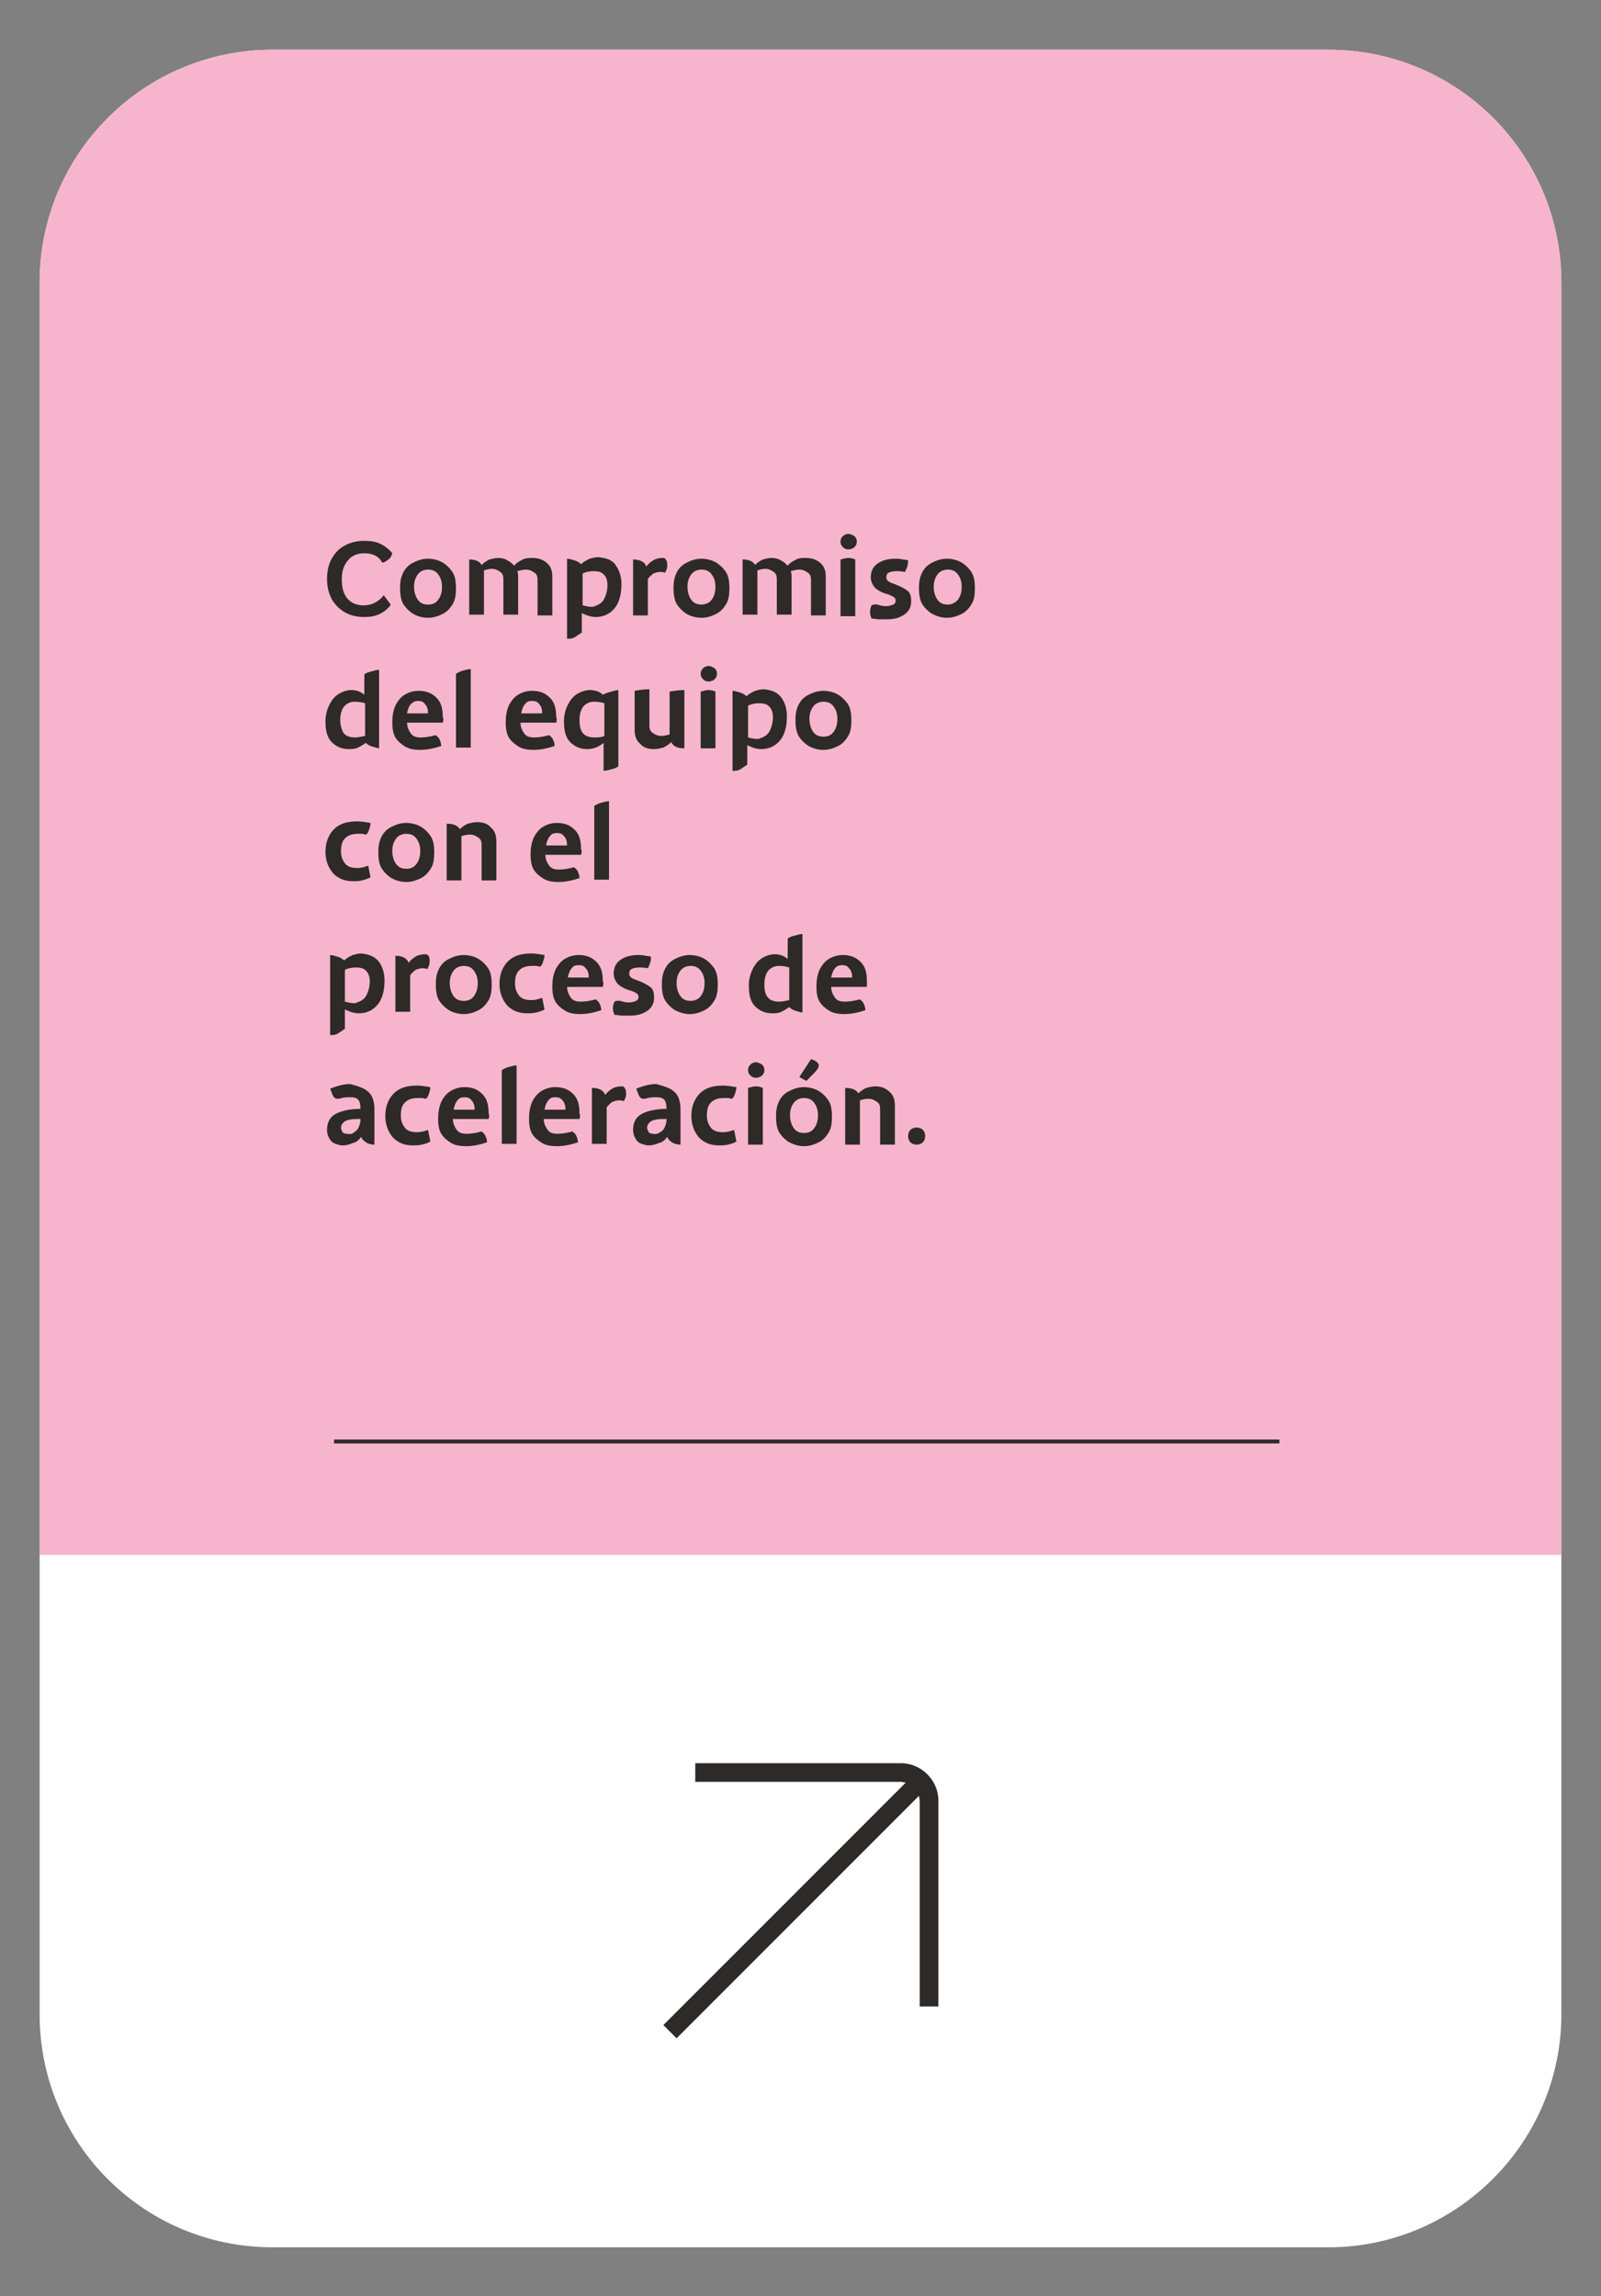 <svg xmlns="http://www.w3.org/2000/svg" xmlns:xlink="http://www.w3.org/1999/xlink" id="Layer_1" x="0px" y="0px" viewBox="0 0 206.1 295.5" style="enable-background:new 0 0 206.1 295.5;" xml:space="preserve"><rect x="0" y="0" width="206.1" height="295.5" fill="#808080" stroke="none"/><style type="text/css">	.st0{fill:#FFFFFF;}	.st1{fill:#54C8E8;}	.st2{fill:none;stroke:#2E2A28;stroke-width:0.5;stroke-miterlimit:10;}	.st3{fill:#2E2A28;}	.st4{fill:#00C08B;}	.st5{fill:#9164CC;}	.st6{fill:#F7B5CD;}	.st7{fill:#FF7F40;}</style><g>	<path class="st0" d="M171,289.2H35.1c-16.6,0-30-13.4-30-30V36.4c0-16.6,13.4-30,30-30H171c16.6,0,30,13.4,30,30v222.8  C201,275.7,187.5,289.2,171,289.2z"></path>	<path class="st6" d="M201,200.1H5.1V36.4c0-16.6,13.4-30,30-30H171c16.6,0,30,13.4,30,30V200.1z"></path>	<g>		<line class="st2" x1="43" y1="185.5" x2="164.7" y2="185.5"></line>	</g>	<g>		<g>			<path class="st3" d="M116,226.9H89.5v2.4H116c0.2,0,0.4,0.1,0.6,0.1l-31.2,31.2l1.7,1.7l31.2-31.2c0,0.2,0.1,0.4,0.1,0.6v26.5    h2.4v-26.5C120.8,229.1,118.6,226.9,116,226.9z"></path>		</g>	</g></g><g>	<path class="st3" d="M48.9,79c-0.6,0.3-1.3,0.4-2,0.4c-1,0-1.8-0.2-2.5-0.6c-0.7-0.4-1.3-1-1.7-1.7c-0.4-0.8-0.6-1.6-0.6-2.6  c0-1,0.2-1.9,0.6-2.6c0.4-0.7,0.9-1.3,1.7-1.7c0.7-0.4,1.6-0.6,2.5-0.6c0.8,0,1.5,0.1,2.1,0.4c0.6,0.3,1.1,0.7,1.5,1.2  c-0.1,0.3-0.2,0.6-0.5,0.8c-0.3,0.2-0.5,0.4-0.8,0.4c-0.2-0.4-0.5-0.7-0.9-0.9c-0.4-0.2-0.8-0.3-1.4-0.3c-0.9,0-1.6,0.3-2.1,0.9  S44,73.4,44,74.5s0.2,1.9,0.7,2.5s1.2,0.9,2.1,0.9c1,0,1.9-0.4,2.6-1.3l0.9,1.2C50,78.3,49.5,78.7,48.9,79z"></path>	<path class="st3" d="M53.2,79c-0.5-0.3-1-0.8-1.3-1.3s-0.4-1.3-0.4-2c0-0.8,0.1-1.4,0.4-2s0.7-1,1.3-1.3c0.6-0.3,1.2-0.5,1.9-0.5  c0.7,0,1.4,0.2,1.9,0.5c0.5,0.3,1,0.8,1.3,1.3s0.4,1.2,0.4,2c0,0.8-0.1,1.5-0.4,2s-0.7,1-1.3,1.3s-1.2,0.5-1.9,0.5  S53.7,79.3,53.2,79z M56.4,77.2c0.3-0.4,0.5-0.9,0.5-1.7c0-0.7-0.2-1.2-0.5-1.6s-0.7-0.6-1.3-0.6c-0.5,0-1,0.2-1.3,0.6  c-0.3,0.4-0.5,0.9-0.5,1.6c0,0.7,0.2,1.3,0.5,1.7c0.3,0.4,0.7,0.6,1.3,0.6C55.7,77.8,56.1,77.6,56.4,77.2z"></path>	<path class="st3" d="M69.9,72.1c0.4,0.2,0.7,0.5,0.9,0.8c0.2,0.4,0.3,0.7,0.3,1.2v5.1h-1.9v-4.6c0-0.4-0.1-0.7-0.4-0.9  c-0.3-0.2-0.6-0.4-1.1-0.4c-0.4,0-0.7,0.1-1.1,0.2c0,0.1,0.1,0.3,0.1,0.5v5.1h-1.9v-4.6c0-0.4-0.1-0.7-0.4-0.9s-0.6-0.4-1.1-0.4  c-0.3,0-0.7,0.1-1,0.2v0.1v5.6h-1.9V72c0.8,0,1.3,0.2,1.6,0.7c0.3-0.3,0.6-0.5,1-0.7c0.4-0.1,0.8-0.2,1.1-0.2  c0.5,0,0.9,0.1,1.2,0.3c0.4,0.2,0.6,0.4,0.9,0.7c0.3-0.4,0.7-0.6,1.1-0.8c0.4-0.2,0.8-0.2,1.2-0.2C69.1,71.8,69.5,71.9,69.9,72.1z"></path>	<path class="st3" d="M79.3,72.8c0.5,0.7,0.7,1.5,0.7,2.4c0,1.3-0.3,2.4-0.9,3.1s-1.4,1.1-2.4,1.1c-0.6,0-1.2-0.2-1.8-0.5v2.5  c-0.3,0.2-0.6,0.4-0.9,0.6c-0.3,0.2-0.7,0.2-1,0.2V71.9c0.2,0,0.6,0.1,0.9,0.2c0.4,0.1,0.7,0.3,0.9,0.5c0.3-0.3,0.7-0.5,1.1-0.7  c0.4-0.1,0.7-0.2,1.1-0.2C78.1,71.8,78.9,72.1,79.3,72.8z M77.7,77.2c0.3-0.5,0.5-1.2,0.5-1.9c0-0.7-0.2-1.1-0.5-1.4  c-0.3-0.3-0.7-0.4-1.3-0.4c-0.5,0-1,0.1-1.4,0.3v4.1c0.4,0.1,0.8,0.2,1.3,0.2C76.9,77.9,77.4,77.7,77.7,77.2z"></path>	<path class="st3" d="M85.9,72.7c0,0.2,0,0.4-0.1,0.6s-0.1,0.3-0.2,0.4c-0.3-0.1-0.5-0.1-0.6-0.1c-0.3,0-0.6,0.1-0.9,0.2  c-0.2,0.2-0.5,0.4-0.7,0.7v4.7h-1.9V72c0.9,0,1.5,0.3,1.7,0.9c0.3-0.4,0.6-0.6,0.9-0.8s0.8-0.3,1.2-0.3h0.2  C85.8,72,85.9,72.3,85.9,72.7z"></path>	<path class="st3" d="M88.4,79c-0.5-0.3-1-0.8-1.3-1.3s-0.4-1.3-0.4-2c0-0.8,0.1-1.4,0.4-2s0.7-1,1.3-1.3c0.6-0.3,1.2-0.5,1.9-0.5  c0.7,0,1.4,0.2,1.9,0.5c0.5,0.3,1,0.8,1.3,1.3s0.4,1.2,0.4,2c0,0.8-0.1,1.5-0.4,2s-0.7,1-1.3,1.3s-1.2,0.5-1.9,0.5  S88.9,79.3,88.4,79z M91.6,77.2c0.3-0.4,0.5-0.9,0.5-1.7c0-0.7-0.2-1.2-0.5-1.6s-0.7-0.6-1.3-0.6c-0.5,0-1,0.2-1.3,0.6  c-0.3,0.4-0.5,0.9-0.5,1.6c0,0.7,0.2,1.3,0.5,1.7c0.3,0.4,0.7,0.6,1.3,0.6C90.8,77.8,91.3,77.6,91.6,77.2z"></path>	<path class="st3" d="M105.1,72.1c0.4,0.2,0.7,0.5,0.9,0.8c0.2,0.4,0.3,0.7,0.3,1.2v5.1h-1.9v-4.6c0-0.4-0.1-0.7-0.4-0.9  c-0.3-0.2-0.6-0.4-1.1-0.4c-0.4,0-0.7,0.1-1.1,0.2c0,0.1,0.1,0.3,0.1,0.5v5.1H100v-4.6c0-0.4-0.1-0.7-0.4-0.9s-0.6-0.4-1.1-0.4  c-0.3,0-0.7,0.1-1,0.2v0.1v5.6h-1.9V72c0.8,0,1.3,0.2,1.6,0.7c0.3-0.3,0.6-0.5,1-0.7c0.4-0.1,0.8-0.2,1.1-0.2  c0.5,0,0.9,0.1,1.2,0.3c0.4,0.2,0.6,0.4,0.9,0.7c0.3-0.4,0.7-0.6,1.1-0.8c0.4-0.2,0.8-0.2,1.2-0.2  C104.3,71.8,104.7,71.9,105.1,72.1z"></path>	<path class="st3" d="M108.5,70.4c-0.2-0.2-0.3-0.4-0.3-0.7s0.1-0.5,0.3-0.7c0.2-0.2,0.5-0.3,0.7-0.3s0.5,0.1,0.8,0.3  c0.2,0.2,0.3,0.4,0.3,0.7c0,0.3-0.1,0.5-0.3,0.7s-0.5,0.3-0.8,0.3S108.7,70.6,108.5,70.4z M109.2,71.8c0.4,0,0.7,0.1,0.9,0.2v7.3  h-1.9V72C108.6,71.9,108.9,71.8,109.2,71.8z"></path>	<path class="st3" d="M113.3,77.9c0.3,0.1,0.6,0.1,0.8,0.1c0.4,0,0.6-0.1,0.9-0.2c0.2-0.1,0.3-0.3,0.3-0.5c0-0.2-0.1-0.4-0.3-0.5  c-0.2-0.1-0.5-0.3-1-0.4c-0.6-0.2-1.1-0.5-1.4-0.8c-0.3-0.4-0.5-0.8-0.5-1.3c0-0.8,0.3-1.4,0.9-1.8c0.6-0.4,1.3-0.6,2.3-0.6  c0.3,0,0.6,0,0.9,0.1c0.3,0,0.6,0.1,0.7,0.1c0,0.2,0,0.5-0.1,0.8c-0.1,0.3-0.2,0.5-0.3,0.7c-0.5-0.1-0.9-0.1-1.1-0.1  c-0.5,0-0.8,0.1-1,0.2c-0.2,0.1-0.3,0.3-0.3,0.6c0,0.4,0.3,0.6,0.9,0.8c0.8,0.3,1.4,0.6,1.8,0.9c0.4,0.3,0.5,0.8,0.5,1.4  c0,0.7-0.3,1.3-0.9,1.7c-0.6,0.4-1.3,0.6-2.2,0.6c-0.4,0-0.7,0-1,0c-0.3,0-0.6-0.1-1-0.1c-0.1-0.3-0.2-0.5-0.2-0.8  c0-0.4,0.1-0.7,0.2-0.9C112.6,77.7,113,77.8,113.3,77.9z"></path>	<path class="st3" d="M120,79c-0.5-0.3-1-0.8-1.3-1.3s-0.4-1.3-0.4-2c0-0.8,0.1-1.4,0.4-2s0.7-1,1.3-1.3c0.6-0.3,1.2-0.5,1.9-0.5  c0.7,0,1.4,0.2,1.9,0.5c0.5,0.3,1,0.8,1.3,1.3s0.4,1.2,0.4,2c0,0.8-0.1,1.5-0.4,2s-0.7,1-1.3,1.3s-1.2,0.5-1.9,0.5  S120.6,79.3,120,79z M123.3,77.2c0.3-0.4,0.5-0.9,0.5-1.7c0-0.7-0.2-1.2-0.5-1.6s-0.7-0.6-1.3-0.6c-0.5,0-1,0.2-1.3,0.6  c-0.3,0.4-0.5,0.9-0.5,1.6c0,0.7,0.2,1.3,0.5,1.7c0.3,0.4,0.7,0.6,1.3,0.6C122.5,77.8,122.9,77.6,123.3,77.2z"></path>	<path class="st3" d="M48.9,96.3c-0.2,0-0.6-0.1-0.9-0.2c-0.4-0.1-0.7-0.3-0.9-0.5c-0.3,0.2-0.6,0.4-1,0.6c-0.4,0.2-0.8,0.2-1.2,0.2  c-0.9,0-1.6-0.3-2.2-0.9s-0.8-1.5-0.8-2.7c0-0.8,0.2-1.5,0.5-2.1c0.3-0.6,0.7-1.1,1.2-1.4c0.5-0.3,1.1-0.5,1.6-0.5  c0.7,0,1.2,0.2,1.7,0.6v-2.6c0.2-0.2,0.5-0.3,0.9-0.4c0.4-0.1,0.7-0.2,1-0.2V96.3z M44.2,94.3c0.3,0.4,0.8,0.6,1.5,0.6  c0.4,0,0.8-0.1,1.3-0.2v-4.2c-0.3-0.1-0.8-0.2-1.3-0.2c-0.6,0-1,0.2-1.4,0.6c-0.3,0.4-0.5,1-0.5,1.7C43.8,93.4,44,93.9,44.2,94.3z"></path>	<path class="st3" d="M57,93h-4.6c0,0.5,0.2,1,0.5,1.4c0.3,0.4,0.7,0.5,1.3,0.5c0.5,0,1.2-0.1,1.9-0.3c0.2,0.2,0.4,0.3,0.5,0.6  c0.1,0.2,0.2,0.5,0.2,0.8c-0.9,0.3-1.8,0.5-2.7,0.5c-0.7,0-1.4-0.1-1.9-0.4c-0.5-0.3-1-0.7-1.3-1.2s-0.4-1.2-0.4-1.9  c0-0.8,0.1-1.5,0.4-2.2c0.3-0.6,0.7-1.1,1.2-1.4s1.1-0.5,1.8-0.5c1,0,1.7,0.3,2.3,0.9c0.6,0.6,0.8,1.4,0.8,2.5  C57.1,92.4,57.1,92.7,57,93z M52.9,90.6c-0.2,0.2-0.4,0.6-0.5,1.2h2.7c0-0.5-0.1-0.9-0.4-1.2c-0.2-0.3-0.5-0.4-0.9-0.4  C53.5,90.2,53.2,90.3,52.9,90.6z"></path>	<path class="st3" d="M59.6,86.3c0.4-0.1,0.7-0.2,1-0.2v10.1h-1.9v-9.5C58.9,86.6,59.2,86.4,59.6,86.3z"></path>	<path class="st3" d="M71.6,93H67c0,0.5,0.2,1,0.5,1.4c0.3,0.4,0.7,0.5,1.3,0.5c0.5,0,1.2-0.1,1.9-0.3c0.2,0.2,0.4,0.3,0.5,0.6  c0.1,0.2,0.2,0.5,0.2,0.8c-0.9,0.3-1.8,0.5-2.7,0.5c-0.7,0-1.4-0.1-1.9-0.4c-0.5-0.3-1-0.7-1.3-1.2s-0.4-1.2-0.4-1.9  c0-0.8,0.1-1.5,0.4-2.2c0.3-0.6,0.7-1.1,1.2-1.4s1.1-0.5,1.8-0.5c1,0,1.7,0.3,2.3,0.9c0.6,0.6,0.8,1.4,0.8,2.5  C71.7,92.4,71.7,92.7,71.6,93z M67.6,90.6c-0.2,0.2-0.4,0.6-0.5,1.2h2.7c0-0.5-0.1-0.9-0.4-1.2c-0.2-0.3-0.5-0.4-0.9-0.4  C68.1,90.2,67.8,90.3,67.6,90.6z"></path>	<path class="st3" d="M78.7,89c0.4-0.1,0.7-0.2,0.9-0.2v9.8c-0.2,0.2-0.5,0.3-0.9,0.4c-0.4,0.1-0.7,0.2-1,0.2v-3.6  c-0.6,0.5-1.3,0.8-2.1,0.8c-0.9,0-1.6-0.3-2.2-0.9s-0.8-1.5-0.8-2.7c0-0.8,0.2-1.5,0.5-2.1c0.3-0.6,0.7-1.1,1.2-1.4  c0.5-0.3,1.1-0.5,1.6-0.5c0.7,0,1.3,0.2,1.7,0.6C78,89.2,78.3,89.1,78.7,89z M77.8,94.7v-4.2c-0.3-0.1-0.8-0.2-1.3-0.2  c-0.6,0-1,0.2-1.4,0.6c-0.3,0.4-0.5,1-0.5,1.7c0,0.7,0.1,1.3,0.4,1.7s0.8,0.6,1.5,0.6C77,94.9,77.4,94.9,77.8,94.7z"></path>	<path class="st3" d="M88.1,88.8v7.5c-0.8,0-1.4-0.2-1.7-0.8c-0.3,0.3-0.6,0.5-1,0.7c-0.4,0.1-0.8,0.2-1.2,0.2  c-0.8,0-1.4-0.2-1.8-0.7c-0.5-0.4-0.7-1-0.7-1.8v-5c0.6-0.1,1.2-0.2,1.9-0.2v4.7c0,0.4,0.1,0.7,0.4,0.9c0.3,0.2,0.6,0.4,1.1,0.4  c0.4,0,0.8-0.1,1.1-0.2v-0.1V89C86.8,88.9,87.4,88.8,88.1,88.8z"></path>	<path class="st3" d="M90.5,87.4c-0.2-0.2-0.3-0.4-0.3-0.7s0.1-0.5,0.3-0.7c0.2-0.2,0.5-0.3,0.7-0.3s0.5,0.1,0.8,0.3  c0.2,0.2,0.3,0.4,0.3,0.7c0,0.3-0.1,0.5-0.3,0.7s-0.5,0.3-0.8,0.3S90.7,87.6,90.5,87.4z M91.2,88.8c0.4,0,0.7,0.1,0.9,0.2v7.3h-1.9  V89C90.6,88.9,90.9,88.8,91.2,88.8z"></path>	<path class="st3" d="M100.6,89.8c0.5,0.7,0.7,1.5,0.7,2.4c0,1.3-0.3,2.4-0.9,3.1s-1.4,1.1-2.4,1.1c-0.6,0-1.2-0.2-1.8-0.5v2.5  c-0.3,0.2-0.6,0.4-0.9,0.6c-0.3,0.2-0.7,0.2-1,0.2V88.9c0.2,0,0.6,0.1,0.9,0.2c0.4,0.1,0.7,0.3,0.9,0.5c0.3-0.3,0.7-0.5,1.1-0.7  c0.4-0.1,0.7-0.2,1.1-0.2C99.4,88.8,100.1,89.1,100.6,89.8z M99,94.2c0.3-0.5,0.5-1.2,0.5-1.9c0-0.7-0.2-1.1-0.5-1.4  c-0.3-0.3-0.7-0.4-1.3-0.4c-0.5,0-1,0.1-1.4,0.3v4.1c0.4,0.1,0.8,0.2,1.3,0.2C98.2,94.9,98.7,94.7,99,94.2z"></path>	<path class="st3" d="M104.1,96c-0.5-0.3-1-0.8-1.3-1.3s-0.4-1.3-0.4-2c0-0.8,0.1-1.4,0.4-2s0.7-1,1.3-1.3c0.6-0.3,1.2-0.5,1.9-0.5  c0.7,0,1.4,0.2,1.9,0.5c0.5,0.3,1,0.8,1.3,1.3s0.4,1.2,0.4,2c0,0.8-0.1,1.5-0.4,2s-0.7,1-1.3,1.3s-1.2,0.5-1.9,0.5  S104.6,96.3,104.1,96z M107.3,94.2c0.3-0.4,0.5-0.9,0.5-1.7c0-0.7-0.2-1.2-0.5-1.6s-0.7-0.6-1.3-0.6c-0.5,0-1,0.2-1.3,0.6  c-0.3,0.4-0.5,0.9-0.5,1.6c0,0.7,0.2,1.3,0.5,1.7c0.3,0.4,0.7,0.6,1.3,0.6C106.6,94.8,107,94.6,107.3,94.2z"></path>	<path class="st3" d="M46.6,113.3c-0.4,0.1-0.8,0.1-1.1,0.1c-1.1,0-1.9-0.3-2.6-1c-0.6-0.7-1-1.6-1-2.8c0-1.2,0.4-2.2,1.1-2.9  c0.7-0.7,1.7-1,3-1c0.5,0,1.1,0.1,1.7,0.2c0,0.3-0.1,0.6-0.2,0.9s-0.2,0.5-0.4,0.6c-0.1,0-0.3-0.1-0.5-0.1s-0.4,0-0.5,0  c-0.8,0-1.3,0.2-1.7,0.6c-0.4,0.4-0.5,1-0.5,1.7c0,0.6,0.2,1.1,0.5,1.5c0.3,0.4,0.8,0.6,1.6,0.6c0.4,0,0.9-0.1,1.4-0.3l0.3,1.5  C47.3,113.1,47,113.2,46.6,113.3z"></path>	<path class="st3" d="M50.4,113c-0.5-0.3-1-0.8-1.3-1.3s-0.4-1.3-0.4-2c0-0.8,0.1-1.4,0.4-2s0.7-1,1.3-1.3c0.6-0.3,1.2-0.5,1.9-0.5  c0.7,0,1.4,0.2,1.9,0.5c0.5,0.3,1,0.8,1.3,1.3s0.4,1.2,0.4,2c0,0.8-0.1,1.5-0.4,2s-0.7,1-1.3,1.3s-1.2,0.5-1.9,0.5  S50.9,113.3,50.4,113z M53.6,111.2c0.3-0.4,0.5-0.9,0.5-1.7c0-0.7-0.2-1.2-0.5-1.6s-0.7-0.6-1.3-0.6c-0.5,0-1,0.2-1.3,0.6  c-0.3,0.4-0.5,0.9-0.5,1.6c0,0.7,0.2,1.3,0.5,1.7c0.3,0.4,0.7,0.6,1.3,0.6C52.9,111.8,53.3,111.6,53.6,111.2z"></path>	<path class="st3" d="M63.2,106.5c0.5,0.4,0.7,1,0.7,1.8v5H62v-4.6c0-0.4-0.1-0.7-0.4-0.9s-0.6-0.4-1.1-0.4c-0.4,0-0.8,0.1-1.1,0.2  v0.1v5.6h-1.9V106c0.8,0,1.4,0.2,1.7,0.7c0.3-0.3,0.6-0.5,1-0.7c0.4-0.1,0.8-0.2,1.2-0.2C62.2,105.8,62.8,106,63.2,106.5z"></path>	<path class="st3" d="M74.8,110h-4.6c0,0.5,0.2,1,0.5,1.4c0.3,0.4,0.7,0.5,1.3,0.5c0.5,0,1.2-0.1,1.9-0.3c0.2,0.2,0.4,0.3,0.5,0.6  c0.1,0.2,0.2,0.5,0.2,0.8c-0.9,0.3-1.8,0.5-2.7,0.5c-0.7,0-1.4-0.1-1.9-0.4c-0.5-0.3-1-0.7-1.3-1.2s-0.4-1.2-0.4-1.9  c0-0.8,0.1-1.5,0.4-2.2c0.3-0.6,0.7-1.1,1.2-1.4s1.1-0.5,1.8-0.5c1,0,1.7,0.3,2.3,0.9c0.6,0.6,0.8,1.4,0.8,2.5  C74.9,109.4,74.9,109.7,74.8,110z M70.8,107.6c-0.2,0.2-0.4,0.6-0.5,1.2H73c0-0.5-0.1-0.9-0.4-1.2c-0.2-0.3-0.5-0.4-0.9-0.4  C71.3,107.2,71,107.3,70.8,107.6z"></path>	<path class="st3" d="M77.4,103.3c0.4-0.1,0.7-0.2,1-0.2v10.1h-1.9v-9.5C76.7,103.6,77,103.4,77.4,103.3z"></path>	<path class="st3" d="M48.8,123.8c0.5,0.7,0.7,1.5,0.7,2.4c0,1.3-0.3,2.4-0.9,3.1s-1.4,1.1-2.4,1.1c-0.6,0-1.2-0.2-1.8-0.5v2.5  c-0.3,0.2-0.6,0.4-0.9,0.6c-0.3,0.2-0.7,0.2-1,0.2v-10.3c0.2,0,0.6,0.1,0.9,0.2c0.4,0.1,0.7,0.3,0.9,0.5c0.3-0.3,0.7-0.5,1.1-0.7  c0.4-0.1,0.7-0.2,1.1-0.2C47.5,122.8,48.3,123.1,48.8,123.8z M47.1,128.2c0.3-0.5,0.5-1.2,0.5-1.9c0-0.7-0.2-1.1-0.5-1.4  c-0.3-0.3-0.7-0.4-1.3-0.4c-0.5,0-1,0.1-1.4,0.3v4.1c0.4,0.1,0.8,0.2,1.3,0.2C46.3,128.9,46.8,128.7,47.1,128.2z"></path>	<path class="st3" d="M55.3,123.7c0,0.2,0,0.4-0.1,0.6s-0.1,0.3-0.2,0.4c-0.3-0.1-0.5-0.1-0.6-0.1c-0.3,0-0.6,0.1-0.9,0.2  c-0.2,0.2-0.5,0.4-0.7,0.7v4.7h-1.9V123c0.9,0,1.5,0.3,1.7,0.9c0.3-0.4,0.6-0.6,0.9-0.8s0.8-0.3,1.2-0.3h0.2  C55.3,123,55.3,123.3,55.3,123.7z"></path>	<path class="st3" d="M57.8,130c-0.5-0.3-1-0.8-1.3-1.3s-0.4-1.3-0.4-2c0-0.8,0.1-1.4,0.4-2s0.7-1,1.3-1.3c0.6-0.3,1.2-0.5,1.9-0.5  c0.7,0,1.4,0.2,1.9,0.5c0.5,0.3,1,0.8,1.3,1.3s0.4,1.2,0.4,2c0,0.8-0.1,1.5-0.4,2s-0.7,1-1.3,1.3s-1.2,0.5-1.9,0.5  S58.3,130.3,57.8,130z M61,128.2c0.3-0.4,0.5-0.9,0.5-1.7c0-0.7-0.2-1.2-0.5-1.6s-0.7-0.6-1.3-0.6c-0.5,0-1,0.2-1.3,0.6  c-0.3,0.4-0.5,0.9-0.5,1.6c0,0.7,0.2,1.3,0.5,1.7c0.3,0.4,0.7,0.6,1.3,0.6C60.3,128.8,60.7,128.6,61,128.2z"></path>	<path class="st3" d="M69,130.3c-0.4,0.1-0.8,0.1-1.1,0.1c-1.1,0-1.9-0.3-2.6-1c-0.6-0.7-1-1.6-1-2.8c0-1.2,0.4-2.2,1.1-2.9  c0.7-0.7,1.7-1,3-1c0.5,0,1.1,0.1,1.7,0.2c0,0.3-0.1,0.6-0.2,0.9s-0.2,0.5-0.4,0.6c-0.1,0-0.3-0.1-0.5-0.1s-0.4,0-0.5,0  c-0.8,0-1.3,0.2-1.7,0.6c-0.4,0.4-0.5,1-0.5,1.7c0,0.6,0.2,1.1,0.5,1.5c0.3,0.4,0.8,0.6,1.6,0.6c0.4,0,0.9-0.1,1.4-0.3l0.3,1.5  C69.8,130.1,69.4,130.2,69,130.3z"></path>	<path class="st3" d="M77.6,127H73c0,0.5,0.2,1,0.5,1.4c0.3,0.4,0.7,0.5,1.3,0.5c0.5,0,1.2-0.1,1.9-0.3c0.2,0.2,0.4,0.3,0.5,0.6  c0.1,0.2,0.2,0.5,0.2,0.8c-0.9,0.3-1.8,0.5-2.7,0.5c-0.7,0-1.4-0.1-1.9-0.4c-0.5-0.3-1-0.7-1.3-1.2s-0.4-1.2-0.4-1.9  c0-0.8,0.1-1.5,0.4-2.2c0.3-0.6,0.7-1.1,1.2-1.4s1.1-0.5,1.8-0.5c1,0,1.7,0.3,2.3,0.9c0.6,0.6,0.8,1.4,0.8,2.5  C77.7,126.4,77.7,126.7,77.6,127z M73.6,124.6c-0.2,0.2-0.4,0.6-0.5,1.2h2.7c0-0.5-0.1-0.9-0.4-1.2c-0.2-0.3-0.5-0.4-0.9-0.4  C74.1,124.2,73.8,124.3,73.6,124.6z"></path>	<path class="st3" d="M80.2,128.9c0.3,0.1,0.6,0.1,0.8,0.1c0.4,0,0.6-0.1,0.9-0.2c0.2-0.1,0.3-0.3,0.3-0.5c0-0.2-0.1-0.4-0.3-0.5  c-0.2-0.1-0.5-0.3-1-0.4c-0.6-0.2-1.1-0.5-1.4-0.8c-0.3-0.4-0.5-0.8-0.5-1.3c0-0.8,0.3-1.4,0.9-1.8c0.6-0.4,1.3-0.6,2.3-0.6  c0.3,0,0.6,0,0.9,0.1c0.3,0,0.6,0.1,0.7,0.1c0,0.2,0,0.5-0.1,0.8c-0.1,0.3-0.2,0.5-0.3,0.7c-0.5-0.1-0.9-0.1-1.1-0.1  c-0.5,0-0.8,0.1-1,0.2c-0.2,0.1-0.3,0.3-0.3,0.6c0,0.4,0.3,0.6,0.9,0.8c0.8,0.3,1.4,0.6,1.8,0.9c0.4,0.3,0.5,0.8,0.5,1.4  c0,0.7-0.3,1.3-0.9,1.7c-0.6,0.4-1.3,0.6-2.2,0.6c-0.4,0-0.7,0-1,0c-0.3,0-0.6-0.1-1-0.1c-0.1-0.3-0.2-0.5-0.2-0.8  c0-0.4,0.1-0.7,0.2-0.9C79.5,128.7,79.9,128.8,80.2,128.9z"></path>	<path class="st3" d="M86.9,130c-0.5-0.3-1-0.8-1.3-1.3s-0.4-1.3-0.4-2c0-0.8,0.1-1.4,0.4-2s0.7-1,1.3-1.3c0.6-0.3,1.2-0.5,1.9-0.5  c0.7,0,1.4,0.2,1.9,0.5c0.5,0.3,1,0.8,1.3,1.3s0.4,1.2,0.4,2c0,0.8-0.1,1.5-0.4,2s-0.7,1-1.3,1.3s-1.2,0.5-1.9,0.5  S87.5,130.3,86.9,130z M90.2,128.2c0.3-0.4,0.5-0.9,0.5-1.7c0-0.7-0.2-1.2-0.5-1.6s-0.7-0.6-1.3-0.6c-0.5,0-1,0.2-1.3,0.6  c-0.3,0.4-0.5,0.9-0.5,1.6c0,0.7,0.2,1.3,0.5,1.7c0.3,0.4,0.7,0.6,1.3,0.6C89.4,128.8,89.9,128.6,90.2,128.2z"></path>	<path class="st3" d="M103.4,130.3c-0.2,0-0.6-0.1-0.9-0.2c-0.4-0.1-0.7-0.3-0.9-0.5c-0.3,0.2-0.6,0.4-1,0.6  c-0.4,0.2-0.8,0.2-1.2,0.2c-0.9,0-1.6-0.3-2.2-0.9s-0.8-1.5-0.8-2.7c0-0.8,0.2-1.5,0.5-2.1c0.3-0.6,0.7-1.1,1.2-1.4  c0.5-0.3,1.1-0.5,1.6-0.5c0.7,0,1.2,0.2,1.7,0.6v-2.6c0.2-0.2,0.5-0.3,0.9-0.4c0.4-0.1,0.7-0.2,1-0.2V130.3z M98.8,128.3  c0.3,0.4,0.8,0.6,1.5,0.6c0.4,0,0.8-0.1,1.3-0.2v-4.2c-0.3-0.1-0.8-0.2-1.3-0.2c-0.6,0-1,0.2-1.4,0.6c-0.3,0.4-0.5,1-0.5,1.7  C98.4,127.4,98.5,127.9,98.8,128.3z"></path>	<path class="st3" d="M111.6,127h-4.6c0,0.5,0.2,1,0.5,1.4c0.3,0.4,0.7,0.5,1.3,0.5c0.5,0,1.2-0.1,1.9-0.3c0.2,0.2,0.4,0.3,0.5,0.6  c0.1,0.2,0.2,0.5,0.2,0.8c-0.9,0.3-1.8,0.5-2.7,0.5c-0.7,0-1.4-0.1-1.9-0.4c-0.5-0.3-1-0.7-1.3-1.2s-0.4-1.2-0.4-1.9  c0-0.8,0.1-1.5,0.4-2.2c0.3-0.6,0.7-1.1,1.2-1.4s1.1-0.5,1.8-0.5c1,0,1.7,0.3,2.3,0.9c0.6,0.6,0.8,1.4,0.8,2.5  C111.6,126.4,111.6,126.7,111.6,127z M107.5,124.6c-0.2,0.2-0.4,0.6-0.5,1.2h2.7c0-0.5-0.1-0.9-0.4-1.2c-0.2-0.3-0.5-0.4-0.9-0.4  C108.1,124.2,107.7,124.3,107.5,124.6z"></path>	<path class="st3" d="M47.4,140.5c0.5,0.4,0.8,1.2,0.8,2.2v4.6c-0.4,0-0.8-0.1-1.1-0.3s-0.5-0.4-0.6-0.7c-0.3,0.4-0.6,0.7-1.1,0.8  c-0.4,0.2-0.9,0.3-1.3,0.3c-0.3,0-0.6-0.1-0.9-0.2c-0.3-0.1-0.6-0.3-0.8-0.7c-0.2-0.3-0.3-0.7-0.3-1.1c0-1,0.4-1.7,1.2-2.1  c0.8-0.4,1.9-0.6,3.1-0.6c0-0.6-0.1-1-0.3-1.2s-0.5-0.3-1-0.3c-0.4,0-0.7,0-1.1,0.1c-0.3,0.1-0.5,0.1-0.6,0.1  c-0.2,0-0.3-0.1-0.4-0.2c-0.1-0.1-0.2-0.3-0.3-0.6l-0.2-0.5c1-0.4,1.8-0.6,2.6-0.6C46.1,139.8,46.9,140,47.4,140.5z M45.6,145.7  c0.3-0.2,0.5-0.4,0.6-0.7c0.1-0.3,0.2-0.5,0.2-0.8V144H46c-0.7,0-1.3,0.1-1.6,0.3s-0.5,0.5-0.5,0.8c0,0.2,0.1,0.4,0.2,0.6  c0.2,0.2,0.4,0.2,0.6,0.2C45.1,146,45.4,145.9,45.6,145.7z"></path>	<path class="st3" d="M54.3,147.3c-0.4,0.1-0.8,0.1-1.1,0.1c-1.1,0-1.9-0.3-2.6-1c-0.6-0.7-1-1.6-1-2.8c0-1.2,0.4-2.2,1.1-2.9  c0.7-0.7,1.7-1,3-1c0.5,0,1.1,0.1,1.7,0.2c0,0.3-0.1,0.6-0.2,0.9s-0.2,0.5-0.4,0.6c-0.1,0-0.3-0.1-0.5-0.1s-0.4,0-0.5,0  c-0.8,0-1.3,0.2-1.7,0.6c-0.4,0.4-0.5,1-0.5,1.7c0,0.6,0.2,1.1,0.5,1.5c0.3,0.4,0.8,0.6,1.6,0.6c0.4,0,0.9-0.1,1.4-0.3l0.3,1.5  C55.1,147.1,54.7,147.2,54.3,147.3z"></path>	<path class="st3" d="M62.9,144h-4.6c0,0.5,0.2,1,0.5,1.4c0.3,0.4,0.7,0.5,1.3,0.5c0.5,0,1.2-0.1,1.9-0.3c0.2,0.2,0.4,0.3,0.5,0.6  c0.1,0.2,0.2,0.5,0.2,0.8c-0.9,0.3-1.8,0.5-2.7,0.5c-0.7,0-1.4-0.1-1.9-0.4c-0.5-0.3-1-0.7-1.3-1.2s-0.4-1.2-0.4-1.9  c0-0.8,0.1-1.5,0.4-2.2c0.3-0.6,0.7-1.1,1.2-1.4s1.1-0.5,1.8-0.5c1,0,1.7,0.3,2.3,0.9c0.6,0.6,0.8,1.4,0.8,2.5  C63,143.4,63,143.7,62.9,144z M58.9,141.6c-0.2,0.2-0.4,0.6-0.5,1.2h2.7c0-0.5-0.1-0.9-0.4-1.2c-0.2-0.3-0.5-0.4-0.9-0.4  C59.4,141.2,59.1,141.3,58.9,141.6z"></path>	<path class="st3" d="M65.5,137.3c0.4-0.1,0.7-0.2,1-0.2v10.1h-1.9v-9.5C64.8,137.6,65.1,137.4,65.5,137.3z"></path>	<path class="st3" d="M74.6,144H70c0,0.5,0.2,1,0.5,1.4c0.3,0.4,0.7,0.5,1.3,0.5c0.5,0,1.2-0.1,1.9-0.3c0.2,0.2,0.4,0.3,0.5,0.6  c0.1,0.2,0.2,0.5,0.2,0.8c-0.9,0.3-1.8,0.5-2.7,0.5c-0.7,0-1.4-0.1-1.9-0.4c-0.5-0.3-1-0.7-1.3-1.2s-0.4-1.2-0.4-1.9  c0-0.8,0.1-1.5,0.4-2.2c0.3-0.6,0.7-1.1,1.2-1.4s1.1-0.5,1.8-0.5c1,0,1.7,0.3,2.3,0.9c0.6,0.6,0.8,1.4,0.8,2.5  C74.7,143.4,74.7,143.7,74.6,144z M70.6,141.6c-0.2,0.2-0.4,0.6-0.5,1.2h2.7c0-0.5-0.1-0.9-0.4-1.2c-0.2-0.3-0.5-0.4-0.9-0.4  C71.1,141.2,70.8,141.3,70.6,141.6z"></path>	<path class="st3" d="M80.6,140.7c0,0.2,0,0.4-0.1,0.6s-0.1,0.3-0.2,0.4c-0.3-0.1-0.5-0.1-0.6-0.1c-0.3,0-0.6,0.1-0.9,0.2  c-0.2,0.2-0.5,0.4-0.7,0.7v4.7h-1.9V140c0.9,0,1.5,0.3,1.7,0.9c0.3-0.4,0.6-0.6,0.9-0.8s0.8-0.3,1.2-0.3h0.2  C80.5,140,80.6,140.3,80.6,140.7z"></path>	<path class="st3" d="M86.8,140.5c0.5,0.4,0.8,1.2,0.8,2.2v4.6c-0.4,0-0.8-0.1-1.1-0.3s-0.5-0.4-0.6-0.7c-0.3,0.4-0.6,0.7-1.1,0.8  c-0.4,0.2-0.9,0.3-1.3,0.3c-0.3,0-0.6-0.1-0.9-0.2c-0.3-0.1-0.6-0.3-0.8-0.7c-0.2-0.3-0.3-0.7-0.3-1.1c0-1,0.4-1.7,1.2-2.1  c0.8-0.4,1.9-0.6,3.1-0.6c0-0.6-0.1-1-0.3-1.2s-0.5-0.3-1-0.3c-0.4,0-0.7,0-1.1,0.1c-0.3,0.1-0.5,0.1-0.6,0.1  c-0.2,0-0.3-0.1-0.4-0.2c-0.1-0.1-0.2-0.3-0.3-0.6l-0.2-0.5c1-0.4,1.8-0.6,2.6-0.6C85.5,139.8,86.3,140,86.8,140.5z M85,145.7  c0.3-0.2,0.5-0.4,0.6-0.7c0.1-0.3,0.2-0.5,0.2-0.8V144h-0.4c-0.7,0-1.3,0.1-1.6,0.3s-0.5,0.5-0.5,0.8c0,0.2,0.1,0.4,0.2,0.6  c0.2,0.2,0.4,0.2,0.6,0.2C84.4,146,84.7,145.9,85,145.7z"></path>	<path class="st3" d="M93.7,147.3c-0.4,0.1-0.8,0.1-1.1,0.1c-1.1,0-1.9-0.3-2.6-1c-0.6-0.7-1-1.6-1-2.8c0-1.2,0.4-2.2,1.1-2.9  c0.7-0.7,1.7-1,3-1c0.5,0,1.1,0.1,1.7,0.2c0,0.3-0.1,0.6-0.2,0.9s-0.2,0.5-0.4,0.6c-0.1,0-0.3-0.1-0.5-0.1s-0.4,0-0.5,0  c-0.8,0-1.3,0.2-1.7,0.6c-0.4,0.4-0.5,1-0.5,1.7c0,0.6,0.2,1.1,0.5,1.5c0.3,0.4,0.8,0.6,1.6,0.6c0.4,0,0.9-0.1,1.4-0.3l0.3,1.5  C94.5,147.1,94.1,147.2,93.7,147.3z"></path>	<path class="st3" d="M96.6,138.4c-0.2-0.2-0.3-0.4-0.3-0.7s0.1-0.5,0.3-0.7c0.2-0.2,0.5-0.3,0.7-0.3s0.5,0.1,0.8,0.3  c0.2,0.2,0.3,0.4,0.3,0.7c0,0.3-0.1,0.5-0.3,0.7s-0.5,0.3-0.8,0.3S96.8,138.6,96.6,138.4z M97.3,139.8c0.4,0,0.7,0.1,0.9,0.2v7.3  h-1.9V140C96.7,139.9,97,139.8,97.3,139.8z"></path>	<path class="st3" d="M101.6,147c-0.5-0.3-1-0.8-1.3-1.3s-0.4-1.3-0.4-2c0-0.8,0.1-1.4,0.4-2s0.7-1,1.3-1.3c0.6-0.3,1.2-0.5,1.9-0.5  c0.7,0,1.4,0.2,1.9,0.5c0.5,0.3,1,0.8,1.3,1.3s0.4,1.2,0.4,2c0,0.8-0.1,1.5-0.4,2s-0.7,1-1.3,1.3s-1.2,0.5-1.9,0.5  S102.2,147.3,101.6,147z M104.8,145.2c0.3-0.4,0.5-0.9,0.5-1.7c0-0.7-0.2-1.2-0.5-1.6s-0.7-0.6-1.3-0.6c-0.5,0-1,0.2-1.3,0.6  c-0.3,0.4-0.5,0.9-0.5,1.6c0,0.7,0.2,1.3,0.5,1.7c0.3,0.4,0.7,0.6,1.3,0.6C104.1,145.8,104.5,145.6,104.8,145.2z M104.4,136.3  l0.3,0.1c0.5,0.2,0.7,0.5,0.7,0.7c0,0.3-0.2,0.6-0.7,1.1l-0.9,0.9l-0.9-0.5L104.4,136.3z"></path>	<path class="st3" d="M114.5,140.5c0.5,0.4,0.7,1,0.7,1.8v5h-1.9v-4.6c0-0.4-0.1-0.7-0.4-0.9s-0.6-0.4-1.1-0.4  c-0.4,0-0.8,0.1-1.1,0.2v0.1v5.6h-1.9V140c0.8,0,1.4,0.2,1.7,0.7c0.3-0.3,0.6-0.5,1-0.7c0.4-0.1,0.8-0.2,1.2-0.2  C113.4,139.8,114,140,114.5,140.5z"></path>	<path class="st3" d="M117.2,147c-0.2-0.2-0.3-0.5-0.3-0.8s0.1-0.6,0.3-0.8c0.2-0.2,0.5-0.3,0.8-0.3s0.6,0.1,0.8,0.3  s0.3,0.5,0.3,0.8s-0.1,0.6-0.3,0.8c-0.2,0.2-0.5,0.3-0.8,0.3S117.4,147.2,117.2,147z"></path></g></svg>